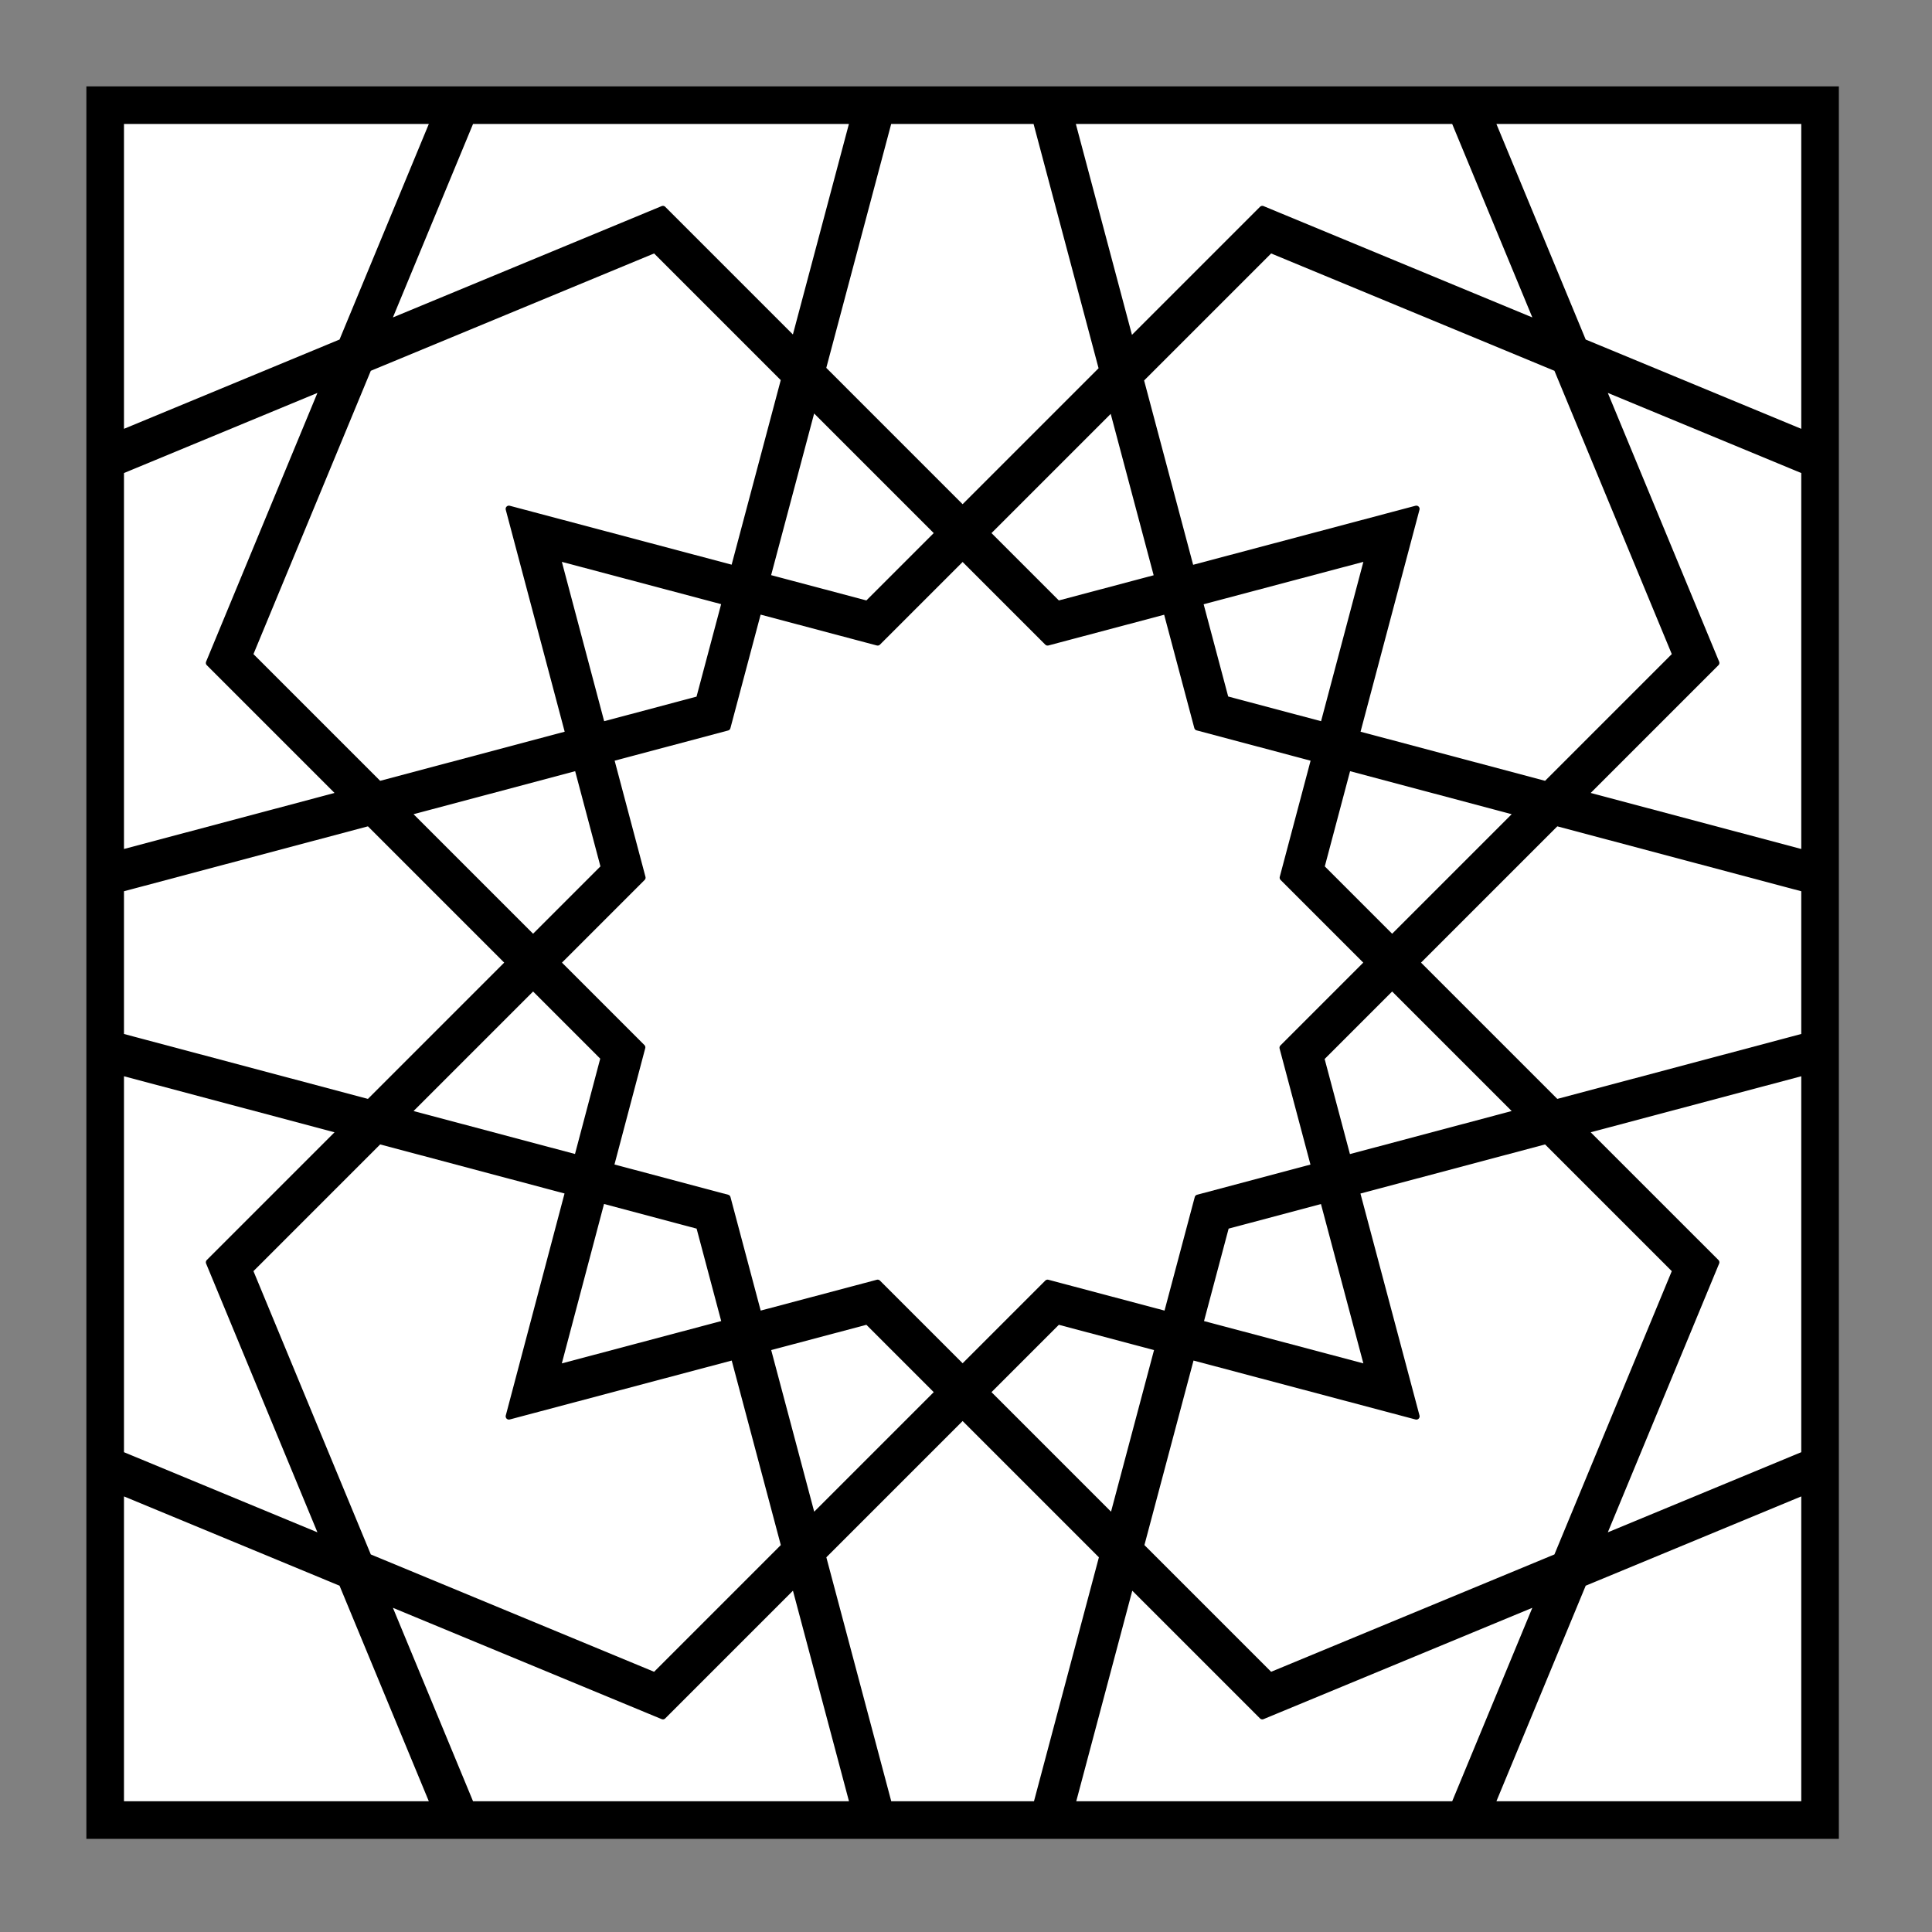 <svg xmlns="http://www.w3.org/2000/svg" fill="none" viewBox="0 0 425 425" height="425" width="425">
<rect x="0" y="0" width="425" height="425" fill="#808080" stroke="none"/>
<path fill="black" d="M19 19H404.512V404.512H19V19Z"></path>
<path stroke-linejoin="round" stroke-linecap="round" stroke-width="1.428" stroke="black" fill="white" d="M211.756 111.923L180.97 81.136L195.492 26.559H227.915L242.459 81.22L211.756 111.923Z"></path>
<path stroke-linejoin="round" stroke-linecap="round" stroke-width="1.428" stroke="black" fill="white" d="M277.682 45.996L248.637 75.042L235.737 26.559H319.93L338.399 71.146L277.682 45.996Z"></path>
<path stroke-linejoin="round" stroke-linecap="round" stroke-width="1.428" stroke="black" fill="white" d="M396.953 95.4L348.275 75.237L328.112 26.559H396.953V95.4Z"></path>
<path stroke-linejoin="round" stroke-linecap="round" stroke-width="1.428" stroke="black" fill="white" d="M377.516 145.829L352.366 85.113L396.953 103.581V187.686L348.541 174.804L377.516 145.829Z"></path>
<path stroke-linejoin="round" stroke-linecap="round" stroke-width="1.428" stroke="black" fill="white" d="M328.112 396.953L348.275 348.275L396.953 328.112V396.953H328.112Z"></path>
<path stroke-linejoin="round" stroke-linecap="round" stroke-width="1.428" stroke="black" fill="white" d="M342.363 242.53L311.589 211.756L342.363 180.982L396.953 195.508V228.004L342.363 242.53Z"></path>
<path stroke-linejoin="round" stroke-linecap="round" stroke-width="1.428" stroke="black" fill="white" d="M377.516 277.682L348.541 248.708L396.953 235.826V319.93L352.366 338.399L377.516 277.682Z"></path>
<path stroke-linejoin="round" stroke-linecap="round" stroke-width="1.428" stroke="black" fill="white" d="M26.559 328.112L75.237 348.275L95.4 396.953H26.559V328.112Z"></path>
<path stroke-linejoin="round" stroke-linecap="round" stroke-width="1.428" stroke="black" fill="white" d="M277.682 377.515L338.399 352.366L319.93 396.953H235.826L248.708 348.541L277.682 377.515Z"></path>
<path stroke-linejoin="round" stroke-linecap="round" stroke-width="1.428" stroke="black" fill="white" d="M85.113 352.366L145.83 377.515L174.804 348.541L187.686 396.953H103.582L85.113 352.366Z"></path>
<path stroke-linejoin="round" stroke-linecap="round" stroke-width="1.428" stroke="black" fill="white" d="M211.756 311.589L242.53 342.363L228.004 396.953H195.508L180.982 342.363L211.756 311.589Z"></path>
<path stroke-linejoin="round" stroke-linecap="round" stroke-width="1.428" stroke="black" fill="white" d="M74.971 248.708L45.996 277.682L71.146 338.399L26.559 319.93V235.826L74.971 248.708Z"></path>
<path stroke-linejoin="round" stroke-linecap="round" stroke-width="1.428" stroke="black" fill="white" d="M95.4 26.559L75.237 75.237L26.559 95.4V26.559H95.4Z"></path>
<path stroke-linejoin="round" stroke-linecap="round" stroke-width="1.428" stroke="black" fill="white" d="M71.146 85.113L45.996 145.829L74.971 174.804L26.559 187.686V103.581L71.146 85.113Z"></path>
<path stroke-linejoin="round" stroke-linecap="round" stroke-width="1.428" stroke="black" fill="white" d="M111.923 211.756L81.149 242.53L26.559 228.004V195.508L81.149 180.982L111.923 211.756Z"></path>
<path stroke-linejoin="round" stroke-linecap="round" stroke-width="1.428" stroke="black" fill="white" d="M81.022 81.022L144.056 54.913L172.545 83.402L161.453 125.088L111.944 111.944L125.091 161.468L83.414 172.558L54.913 144.056L81.022 81.022Z"></path>
<path stroke-linejoin="round" stroke-linecap="round" stroke-width="1.428" stroke="black" fill="white" d="M298.42 161.468L340.098 172.558L368.599 144.056L342.49 81.022L279.456 54.913L250.884 83.485L261.96 125.114L311.568 111.944L298.42 161.468Z"></path>
<path stroke-linejoin="round" stroke-linecap="round" stroke-width="1.428" stroke="black" fill="white" d="M306.244 206.411L333.919 178.736L296.481 168.774L290.633 190.8L306.244 206.411Z"></path>
<path stroke-linejoin="round" stroke-linecap="round" stroke-width="1.428" stroke="black" fill="white" d="M254.654 127.053L244.705 89.663L217.101 117.268L232.712 132.879L254.654 127.053Z"></path>
<path stroke-linejoin="round" stroke-linecap="round" stroke-width="1.428" stroke="black" fill="white" d="M291.115 159.524L269.592 153.798L263.904 132.419L300.92 122.591L291.115 159.524Z"></path>
<path stroke-linejoin="round" stroke-linecap="round" stroke-width="1.428" stroke="black" fill="white" d="M190.8 132.879L168.759 127.027L178.723 89.58L206.411 117.268L190.8 132.879Z"></path>
<path stroke-linejoin="round" stroke-linecap="round" stroke-width="1.428" stroke="black" fill="white" d="M159.509 132.393L153.806 153.828L132.396 159.524L122.591 122.592L159.509 132.393Z"></path>
<path stroke-linejoin="round" stroke-linecap="round" stroke-width="1.428" stroke="black" fill="white" d="M89.593 178.736L117.268 206.411L132.879 190.8L127.031 168.774L89.593 178.736Z"></path>
<path stroke-linejoin="round" stroke-linecap="round" stroke-width="1.428" stroke="black" fill="white" d="M206.411 306.244L190.8 290.633L168.774 296.481L178.736 333.919L206.411 306.244Z"></path>
<path stroke-linejoin="round" stroke-linecap="round" stroke-width="1.428" stroke="black" fill="white" d="M132.364 263.979L153.823 269.689L159.524 291.115L122.586 300.922L132.364 263.979Z"></path>
<path stroke-linejoin="round" stroke-linecap="round" stroke-width="1.428" stroke="black" fill="white" d="M126.993 254.728L89.593 244.776L117.268 217.101L132.832 232.665L126.993 254.728Z"></path>
<path stroke-linejoin="round" stroke-linecap="round" stroke-width="1.428" stroke="black" fill="white" d="M83.414 250.954L125.059 262.035L111.949 311.566L161.468 298.42L172.557 340.097L144.056 368.599L81.022 342.49L54.913 279.456L83.414 250.954Z"></path>
<path stroke-linejoin="round" stroke-linecap="round" stroke-width="1.428" stroke="black" fill="white" d="M166.83 289.176L160.001 263.51L134.298 256.671L141.252 230.395L122.613 211.756L141.301 193.067L134.336 166.83L159.984 160.006L166.815 134.332L193.067 141.301L211.756 122.613L230.445 141.301L256.598 134.358L263.414 159.976L289.176 166.83L282.21 193.067L300.899 211.756L282.174 230.481L289.147 256.689L263.51 263.51L256.681 289.176L230.445 282.21L211.756 300.899L193.067 282.21L166.83 289.176Z"></path>
<path stroke-linejoin="round" stroke-linecap="round" stroke-width="1.428" stroke="black" fill="white" d="M232.712 290.633L254.738 296.481L244.776 333.919L217.101 306.244L232.712 290.633Z"></path>
<path stroke-linejoin="round" stroke-linecap="round" stroke-width="1.428" stroke="black" fill="white" d="M290.599 232.746L306.244 217.101L333.919 244.776L296.452 254.745L290.599 232.746Z"></path>
<path stroke-linejoin="round" stroke-linecap="round" stroke-width="1.428" stroke="black" fill="white" d="M263.987 291.115L269.689 269.689L291.091 263.994L300.916 300.919L263.987 291.115Z"></path>
<path stroke-linejoin="round" stroke-linecap="round" stroke-width="1.428" stroke="black" fill="white" d="M311.572 311.569L298.396 262.05L340.097 250.954L368.599 279.456L342.489 342.49L279.456 368.599L250.954 340.097L262.044 298.42L311.572 311.569Z"></path>
<path stroke-linejoin="round" stroke-linecap="round" stroke-width="1.428" stroke="black" fill="white" d="M174.792 74.958L145.83 45.996L85.113 71.146L103.582 26.559H187.67L174.792 74.958Z"></path>
</svg>
